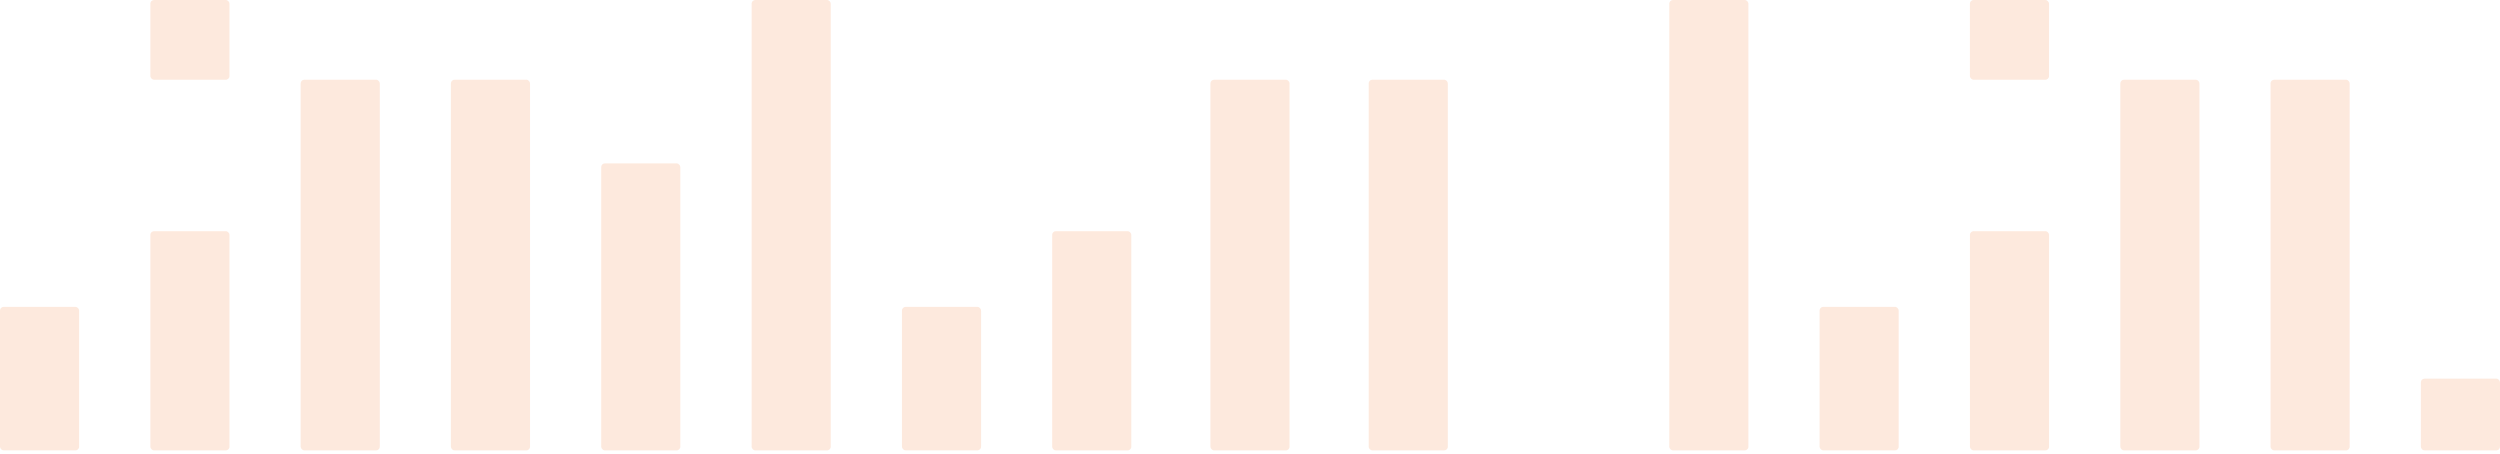 <svg width="683" height="124" viewBox="0 0 683 124" fill="none" xmlns="http://www.w3.org/2000/svg">
<rect y="83.838" width="21.614" height="39.2" rx="1" fill="#F37021" fill-opacity="0.15"/>
<rect x="41.078" y="63.158" width="21.614" height="59.889" rx="1" fill="#F37021" fill-opacity="0.15"/>
<rect x="82.141" y="21.779" width="21.614" height="101.268" rx="1" fill="#F37021" fill-opacity="0.15"/>
<rect x="123.188" y="21.779" width="21.614" height="101.268" rx="1" fill="#F37021" fill-opacity="0.15"/>
<rect x="164.25" y="44.641" width="21.614" height="78.401" rx="1" fill="#F37021" fill-opacity="0.15"/>
<rect x="205.344" width="21.614" height="123.045" rx="1" fill="#F37021" fill-opacity="0.15"/>
<rect x="246.414" y="83.838" width="21.614" height="39.2" rx="1" fill="#F37021" fill-opacity="0.15"/>
<rect x="41.078" width="21.614" height="21.778" rx="1" fill="#F37021" fill-opacity="0.15"/>
<rect x="538.18" width="21.614" height="21.778" rx="1" fill="#F37021" fill-opacity="0.15"/>
<rect x="287.453" y="63.158" width="21.614" height="59.889" rx="1" fill="#F37021" fill-opacity="0.15"/>
<rect x="330.688" y="21.779" width="21.614" height="101.268" rx="1" fill="#F37021" fill-opacity="0.15"/>
<rect x="373.93" y="21.779" width="21.614" height="101.268" rx="1" fill="#F37021" fill-opacity="0.15"/>
<rect x="456.047" width="21.614" height="123.045" rx="1" fill="#F37021" fill-opacity="0.15"/>
<rect x="497.109" y="83.838" width="21.614" height="39.2" rx="1" fill="#F37021" fill-opacity="0.15"/>
<rect x="538.188" y="63.158" width="21.614" height="59.889" rx="1" fill="#F37021" fill-opacity="0.15"/>
<rect x="579.273" y="21.779" width="21.614" height="101.268" rx="1" fill="#F37021" fill-opacity="0.15"/>
<rect x="620.312" y="21.779" width="21.614" height="101.268" rx="1" fill="#F37021" fill-opacity="0.15"/>
<rect x="661.383" y="103.447" width="21.614" height="19.6" rx="1" fill="#F37021" fill-opacity="0.15"/>
</svg>
